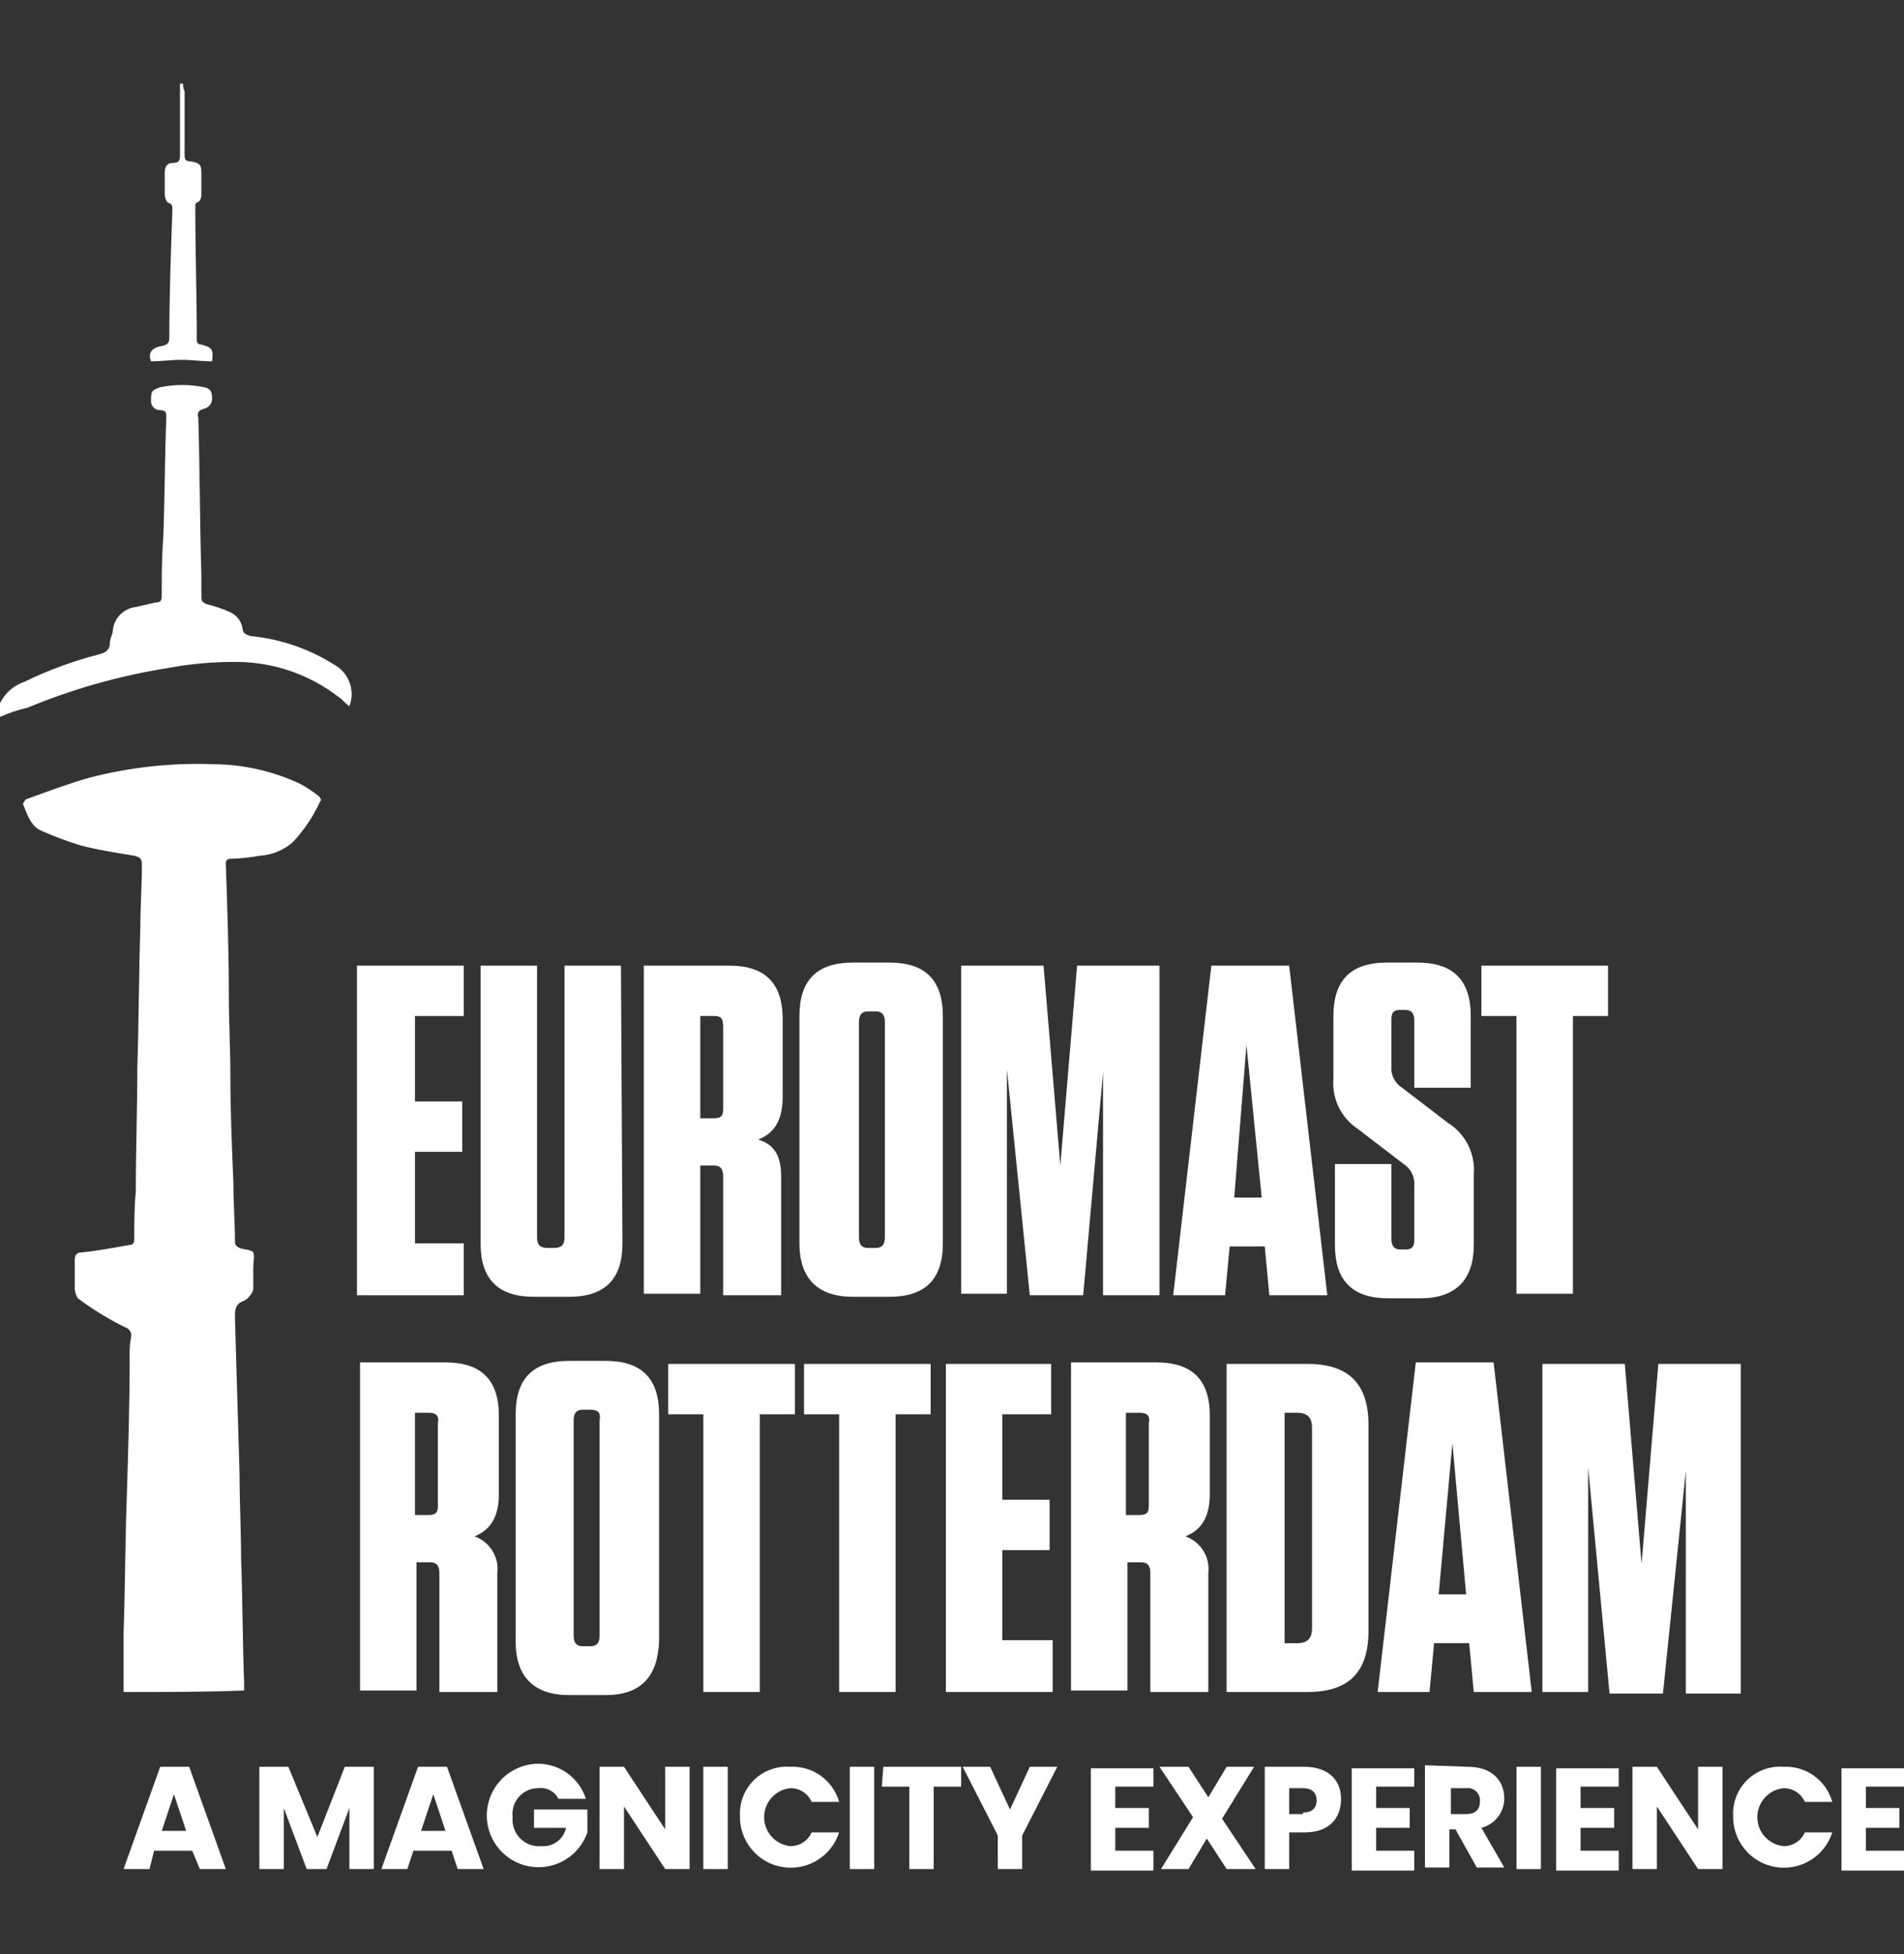 <svg xmlns="http://www.w3.org/2000/svg" width="115" height="118" viewBox="0 0 115 118" fill="none"><rect x="0" y="0" width="115" height="118" fill="#333333" stroke="none"/><g id="logo_white 1" clip-path="url(#clip0_295_1388)"><g id="a magnicity experience"><path id="Vector" d="M11.611 111.754H9.308L9.031 112.86H7.465L9.676 106.686H11.427L13.639 112.86H12.072L11.611 111.754ZM10.506 108.345L9.769 110.556H11.243L10.506 108.345Z" fill="white"></path><path id="Vector_2" d="M15.666 106.686H17.417L19.168 110.925L20.826 106.686H22.577V112.86H21.103V109.174L19.721 112.86H18.523L17.14 109.174V112.86H15.666V106.686Z" fill="white"></path><path id="Vector_3" d="M27.276 111.754H24.972L24.604 112.86H23.037L25.249 106.686H26.999L29.211 112.86H27.645L27.276 111.754ZM26.17 108.345L25.433 110.556H26.907L26.17 108.345Z" fill="white"></path><path id="Vector_4" d="M35.386 108.621H33.727C33.619 108.402 33.446 108.223 33.231 108.107C33.017 107.991 32.771 107.946 32.529 107.976C32.306 107.973 32.086 108.018 31.882 108.107C31.678 108.197 31.496 108.329 31.347 108.495C31.199 108.661 31.087 108.857 31.021 109.069C30.955 109.282 30.935 109.506 30.962 109.727C30.94 109.963 30.969 110.2 31.049 110.423C31.129 110.646 31.257 110.848 31.425 111.016C31.592 111.183 31.794 111.311 32.017 111.391C32.24 111.471 32.478 111.501 32.713 111.478C33.051 111.503 33.387 111.405 33.658 111.202C33.929 110.998 34.117 110.704 34.188 110.372H32.253V109.266H35.478V110.649C35.29 111.191 34.956 111.67 34.514 112.035C34.071 112.401 33.537 112.637 32.969 112.718C32.401 112.799 31.822 112.723 31.295 112.497C30.768 112.27 30.313 111.904 29.98 111.436C29.648 110.969 29.451 110.419 29.41 109.846C29.37 109.274 29.488 108.702 29.751 108.192C30.014 107.682 30.413 107.255 30.903 106.957C31.393 106.659 31.955 106.501 32.529 106.502C33.168 106.509 33.788 106.718 34.301 107.099C34.814 107.479 35.193 108.012 35.386 108.621Z" fill="white"></path><path id="Vector_5" d="M41.651 106.686V112.86H40.177L37.689 109.082V112.86H36.215V106.686H37.689L40.177 110.464V106.686H41.651Z" fill="white"></path><path id="Vector_6" d="M42.48 106.686H43.955V112.86H42.48V106.686Z" fill="white"></path><path id="Vector_7" d="M47.733 106.686C48.392 106.653 49.043 106.845 49.578 107.23C50.114 107.615 50.503 108.17 50.682 108.806H49.023C48.913 108.556 48.732 108.345 48.503 108.197C48.273 108.05 48.006 107.973 47.733 107.976C47.3 108.021 46.898 108.224 46.606 108.548C46.315 108.871 46.153 109.291 46.153 109.727C46.153 110.163 46.315 110.583 46.606 110.906C46.898 111.23 47.3 111.433 47.733 111.478C48.006 111.481 48.273 111.404 48.503 111.257C48.732 111.109 48.913 110.898 49.023 110.648H50.682C50.457 111.352 49.985 111.95 49.355 112.333C48.724 112.717 47.976 112.86 47.248 112.737C46.52 112.614 45.861 112.233 45.392 111.663C44.922 111.093 44.674 110.373 44.692 109.635C44.674 109.235 44.741 108.836 44.889 108.463C45.037 108.091 45.262 107.755 45.549 107.476C45.837 107.197 46.18 106.983 46.556 106.847C46.933 106.71 47.334 106.656 47.733 106.686Z" fill="white"></path><path id="Vector_8" d="M51.326 106.686H52.8V112.86H51.326V106.686Z" fill="white"></path><path id="Vector_9" d="M53.354 106.686H58.053V107.884H56.395V112.86H54.92V107.884H53.262L53.354 106.686Z" fill="white"></path><path id="Vector_10" d="M58.147 106.686H59.805L61.003 109.266L62.201 106.686H63.86L61.74 110.833V112.86H60.266V110.833L58.147 106.686Z" fill="white"></path><path id="Vector_11" d="M69.665 107.884H67.361V109.174H69.388V110.372H67.361V111.754H69.665V112.952H65.887V106.778H69.665V107.884Z" fill="white"></path><path id="Vector_12" d="M72.89 111.017L71.784 112.86H70.125L72.06 109.727L70.033 106.686H71.784L72.982 108.529L74.088 106.686H75.746L73.811 109.819L75.838 112.86H74.088L72.89 111.017Z" fill="white"></path><path id="Vector_13" d="M78.787 110.649H77.865V112.86H76.391V106.686H78.787C80.261 106.686 80.998 107.516 80.998 108.621C80.998 109.727 80.353 110.649 78.787 110.649ZM78.694 109.451C79.247 109.451 79.524 109.174 79.524 108.714C79.524 108.253 79.247 107.976 78.694 107.976H77.865V109.543H78.694V109.451Z" fill="white"></path><path id="Vector_14" d="M85.421 107.884H83.117V109.174H85.144V110.372H83.117V111.754H85.421V112.952H81.643V106.778H85.421V107.884Z" fill="white"></path><path id="Vector_15" d="M88.647 106.686C90.121 106.686 90.858 107.515 90.858 108.621C90.851 109.024 90.712 109.413 90.462 109.73C90.212 110.046 89.866 110.271 89.476 110.372L90.858 112.768H89.199L87.909 110.464H87.541V112.768H86.066V106.594L88.647 106.686ZM88.554 107.976H87.633V109.543H88.554C89.107 109.543 89.384 109.266 89.384 108.806C89.399 108.693 89.388 108.579 89.352 108.471C89.315 108.363 89.255 108.266 89.174 108.185C89.094 108.105 88.996 108.045 88.889 108.008C88.781 107.972 88.667 107.961 88.554 107.976Z" fill="white"></path><path id="Vector_16" d="M91.596 106.686H93.07V112.86H91.596V106.686Z" fill="white"></path><path id="Vector_17" d="M97.77 107.884H95.466V109.174H97.494V110.372H95.466V111.754H97.77V112.952H93.992V106.778H97.77V107.884Z" fill="white"></path><path id="Vector_18" d="M104.036 106.686V112.86H102.562L100.074 109.082V112.86H98.6V106.686H100.074L102.562 110.464V106.686H104.036Z" fill="white"></path><path id="Vector_19" d="M107.721 106.686C108.38 106.653 109.031 106.845 109.567 107.23C110.102 107.615 110.491 108.17 110.67 108.806H109.012C108.901 108.556 108.72 108.345 108.491 108.197C108.262 108.05 107.994 107.973 107.721 107.976C107.288 108.021 106.887 108.224 106.595 108.548C106.303 108.871 106.141 109.291 106.141 109.727C106.141 110.163 106.303 110.583 106.595 110.906C106.887 111.23 107.288 111.433 107.721 111.478C107.994 111.481 108.262 111.404 108.491 111.257C108.72 111.109 108.901 110.898 109.012 110.648H110.67C110.445 111.352 109.974 111.95 109.343 112.333C108.712 112.717 107.964 112.86 107.236 112.737C106.508 112.614 105.849 112.233 105.38 111.663C104.91 111.093 104.662 110.373 104.681 109.635C104.663 109.235 104.73 108.836 104.877 108.463C105.025 108.091 105.25 107.755 105.537 107.476C105.825 107.197 106.168 106.983 106.545 106.847C106.921 106.71 107.322 106.656 107.721 106.686Z" fill="white"></path><path id="Vector_20" d="M115.001 107.884H112.697V109.174H114.724V110.372H112.697V111.754H115.001V112.952H111.223V106.778H115.001V107.884Z" fill="white"></path></g><g id="euromast&#10;rotterdam"><path id="Vector_21" d="M28.013 58.309V61.35H25.064V66.51H27.921V69.551H25.064V75.08H28.013V78.213H21.562V58.309H28.013Z" fill="white"></path><path id="Vector_22" d="M37.597 75.08C37.597 77.199 36.583 78.305 34.372 78.305H32.252C30.133 78.305 29.027 77.291 29.027 75.08V58.309H32.437V74.711C32.437 75.172 32.621 75.356 33.082 75.356H33.45C33.911 75.356 34.096 75.172 34.096 74.711V58.309H37.505L37.597 75.08Z" fill="white"></path><path id="Vector_23" d="M47.18 71.025V78.213H43.678V71.025C43.678 70.564 43.494 70.38 43.126 70.38H42.296V78.121H38.887V58.309H44.047C46.166 58.309 47.272 59.322 47.272 61.534V66.234C47.272 67.708 46.719 68.445 45.798 68.814C46.719 69.09 47.18 69.735 47.18 71.025ZM43.126 61.35H42.296V67.524H43.126C43.586 67.524 43.678 67.339 43.678 66.971V61.995C43.678 61.534 43.586 61.35 43.126 61.35Z" fill="white"></path><path id="Vector_24" d="M53.722 78.305H51.51C49.391 78.305 48.285 77.199 48.285 75.08V61.35C48.285 59.23 49.299 58.124 51.51 58.124H53.722C55.841 58.124 56.947 59.138 56.947 61.35V75.08C56.947 77.291 55.841 78.305 53.722 78.305ZM52.892 61.073H52.432C52.063 61.073 51.879 61.258 51.879 61.718V74.711C51.879 75.172 52.063 75.356 52.432 75.356H52.892C53.261 75.356 53.445 75.172 53.445 74.711V61.718C53.445 61.258 53.261 61.073 52.892 61.073Z" fill="white"></path><path id="Vector_25" d="M60.817 64.575V78.121H58.053V58.309H63.029L64.042 70.38L65.056 58.309H70.032V78.213H66.622V64.759L65.424 78.213H62.199L60.817 64.575Z" fill="white"></path><path id="Vector_26" d="M76.667 78.213L76.39 75.264H74.271L73.994 78.213H70.861L73.165 58.309H77.865L80.168 78.213H76.667ZM74.547 72.315H76.206L75.284 63.1L74.547 72.315Z" fill="white"></path><path id="Vector_27" d="M89.015 70.933V75.172C89.015 77.291 87.909 78.397 85.79 78.397H83.855C81.735 78.397 80.629 77.383 80.629 75.172V70.288H84.039V74.803C84.039 75.264 84.223 75.448 84.592 75.448H84.868C85.329 75.448 85.421 75.264 85.421 74.803V71.578C85.442 71.325 85.392 71.07 85.279 70.843C85.165 70.615 84.991 70.424 84.776 70.288L82.012 68.169C81.515 67.841 81.116 67.386 80.857 66.851C80.597 66.316 80.487 65.72 80.537 65.128V61.35C80.537 59.23 81.551 58.124 83.762 58.124H85.605C87.725 58.124 88.831 59.138 88.831 61.35V65.681H85.421V61.626C85.421 61.165 85.237 60.981 84.868 60.981H84.592C84.131 60.981 84.039 61.165 84.039 61.626V64.391C84.018 64.644 84.067 64.898 84.181 65.126C84.295 65.353 84.469 65.545 84.684 65.681L87.448 67.8C87.974 68.126 88.398 68.592 88.674 69.145C88.951 69.698 89.069 70.317 89.015 70.933Z" fill="white"></path><path id="Vector_28" d="M91.594 78.213V61.35H89.475V58.309H97.123V61.35H95.004V78.121H91.594V78.213Z" fill="white"></path><path id="Vector_29" d="M30.039 94.983V102.171H26.538V94.983C26.538 94.523 26.354 94.338 25.985 94.338H25.155V102.079H21.746V82.267H26.906C29.026 82.267 30.131 83.281 30.131 85.492V90.192C30.131 91.666 29.579 92.403 28.657 92.772C29.105 92.928 29.486 93.232 29.737 93.635C29.989 94.037 30.095 94.513 30.039 94.983ZM25.893 85.308H25.063V91.482H25.893C26.354 91.482 26.446 91.297 26.446 90.929V85.953C26.538 85.492 26.354 85.308 25.893 85.308Z" fill="white"></path><path id="Vector_30" d="M36.583 102.355H34.372C32.252 102.355 31.146 101.25 31.146 99.13V85.4C31.146 83.281 32.16 82.175 34.372 82.175H36.583C38.703 82.175 39.808 83.189 39.808 85.4V99.13C39.716 101.25 38.703 102.355 36.583 102.355ZM35.662 85.124H35.201C34.832 85.124 34.648 85.308 34.648 85.769V98.762C34.648 99.222 34.832 99.407 35.201 99.407H35.662C36.03 99.407 36.215 99.222 36.215 98.762V85.769C36.307 85.308 36.122 85.124 35.662 85.124Z" fill="white"></path><path id="Vector_31" d="M42.481 102.171V85.4H40.361V82.359H48.01V85.4H45.89V102.171H42.481Z" fill="white"></path><path id="Vector_32" d="M50.682 102.171V85.4H48.562V82.359H56.211V85.4H54.091V102.171H50.682Z" fill="white"></path><path id="Vector_33" d="M63.489 82.359V85.4H60.54V90.561H63.397V93.601H60.54V99.038H63.581V102.171H57.131V82.359H63.489Z" fill="white"></path><path id="Vector_34" d="M72.981 94.983V102.171H69.479V94.983C69.479 94.523 69.295 94.338 68.926 94.338H68.097V102.079H64.688V82.267H69.848C71.967 82.267 73.073 83.281 73.073 85.492V90.192C73.073 91.666 72.52 92.403 71.599 92.772C72.046 92.928 72.427 93.232 72.679 93.635C72.93 94.037 73.037 94.513 72.981 94.983ZM68.834 85.308H68.005V91.482H68.834C69.295 91.482 69.387 91.297 69.387 90.929V85.953C69.479 85.492 69.295 85.308 68.834 85.308Z" fill="white"></path><path id="Vector_35" d="M74.086 82.359H78.97C81.458 82.359 82.656 83.557 82.656 86.045V98.485C82.656 100.973 81.458 102.171 78.97 102.171H74.086V82.359ZM77.588 99.222H78.325C78.97 99.222 79.246 98.946 79.246 98.301V86.23C79.246 85.585 78.97 85.308 78.325 85.308H77.588V99.222Z" fill="white"></path><path id="Vector_36" d="M89.014 102.171L88.738 99.222H86.618L86.342 102.171H83.209L85.513 82.267H90.212L92.516 102.171H89.014ZM86.895 96.273H88.553L87.724 87.151L86.895 96.273Z" fill="white"></path><path id="Vector_37" d="M95.925 88.625V102.171H93.16V82.359H98.136L99.15 94.431L100.163 82.359H105.139V102.263H101.822V88.81L100.44 102.263H97.215L95.925 88.625Z" fill="white"></path></g><g id="Calque 4&#xC2;&#xA0;Image"><path id="Vector_38" d="M0 42.459C0.149 42.158 0.355 41.889 0.608 41.667C0.861 41.446 1.156 41.277 1.474 41.169C2.92 40.466 4.433 39.911 5.99 39.511C6.358 39.419 6.635 39.234 6.635 38.866C6.635 38.497 6.819 38.313 6.819 38.036C6.858 37.683 7.017 37.354 7.268 37.103C7.519 36.852 7.848 36.694 8.201 36.654L9.399 36.378C9.675 36.378 9.768 36.285 9.768 36.009C9.768 34.811 9.768 33.613 9.86 32.508C9.952 30.112 9.952 27.624 10.044 25.228C10.044 24.951 10.044 24.767 9.675 24.767C9.602 24.77 9.529 24.757 9.461 24.73C9.393 24.703 9.331 24.663 9.279 24.611C9.227 24.559 9.186 24.497 9.159 24.429C9.133 24.36 9.12 24.288 9.123 24.214C9.123 23.661 9.123 23.569 9.675 23.385C10.557 23.201 11.466 23.201 12.348 23.385C12.716 23.477 12.809 23.661 12.809 24.03C12.82 24.174 12.78 24.318 12.695 24.436C12.611 24.554 12.488 24.639 12.348 24.675C11.979 24.767 11.887 24.951 11.979 25.228C12.071 28.453 12.071 31.678 12.164 34.811V36.101C12.164 36.285 12.256 36.378 12.44 36.47C12.914 36.582 13.376 36.736 13.822 36.931C14.036 37.013 14.225 37.15 14.37 37.328C14.516 37.506 14.613 37.718 14.651 37.944C14.651 38.221 14.836 38.313 15.112 38.405C16.987 38.583 18.79 39.216 20.365 40.248C20.74 40.506 21.016 40.883 21.15 41.317C21.284 41.752 21.267 42.22 21.102 42.644C20.825 42.459 20.641 42.183 20.457 42.091C18.714 40.742 16.579 39.998 14.375 39.971C12.953 39.953 11.533 40.076 10.136 40.34C7.226 40.801 4.38 41.605 1.659 42.736C1.089 42.864 0.533 43.05 0 43.289L0 42.459Z" fill="white"></path><path id="Vector_39" d="M11.057 5.048C11.043 5.207 11.075 5.367 11.15 5.508V9.379C11.15 9.655 11.242 9.747 11.518 9.747C12.071 9.839 12.163 9.931 12.163 10.484V11.59C12.163 11.867 12.163 12.143 11.887 12.235C11.795 12.235 11.795 12.419 11.795 12.511C11.795 15.184 11.887 17.856 11.887 20.528C11.882 20.566 11.886 20.604 11.899 20.639C11.911 20.675 11.931 20.707 11.958 20.734C11.985 20.76 12.017 20.78 12.053 20.793C12.088 20.805 12.126 20.809 12.163 20.805C12.808 20.989 12.9 21.081 12.808 21.818C12.163 21.818 11.61 21.726 10.965 21.726C10.32 21.726 9.767 21.818 9.122 21.818C8.938 21.358 9.122 20.989 9.767 20.897C10.136 20.805 10.228 20.713 10.228 20.344C10.228 17.764 10.32 15.276 10.412 12.696C10.412 12.419 10.412 12.327 10.136 12.235C10.02 12.109 9.955 11.945 9.952 11.774V10.392C9.952 10.024 10.136 9.839 10.412 9.839C10.873 9.839 10.873 9.655 10.873 9.194V5.048H11.057Z" fill="white"></path><path id="Vector_40" d="M7.465 102.171V98.577C7.557 95.997 7.557 93.325 7.649 90.653C7.741 87.704 7.833 84.847 7.833 81.898C7.814 81.497 7.845 81.094 7.925 80.701C7.941 80.579 7.912 80.457 7.844 80.355C7.777 80.254 7.674 80.18 7.557 80.148C6.553 79.653 5.597 79.067 4.7 78.397C4.598 78.229 4.535 78.04 4.516 77.844V76.093C4.516 75.817 4.608 75.632 4.884 75.632C5.806 75.54 6.82 75.356 7.833 75.172C8.017 75.172 8.11 75.08 8.11 74.803C8.11 73.882 8.11 72.868 8.202 71.947C8.202 69.551 8.294 66.971 8.294 64.483C8.386 61.626 8.386 58.77 8.478 55.913C8.478 54.715 8.57 53.425 8.57 52.227C8.57 51.858 8.478 51.766 8.11 51.674C7.004 51.49 5.806 51.306 4.792 51.029C4.04 50.793 3.302 50.516 2.581 50.2C1.844 49.923 1.659 49.186 1.383 48.541C1.432 48.442 1.494 48.349 1.567 48.265C2.857 47.804 4.055 47.343 5.345 46.975C7.81 46.331 10.356 46.051 12.901 46.145C14.718 46.159 16.51 46.568 18.154 47.343C18.543 47.556 18.913 47.803 19.259 48.08C19.352 48.172 19.444 48.357 19.352 48.357C18.941 49.273 18.38 50.113 17.693 50.845C17.131 51.343 16.416 51.635 15.666 51.674C15.088 51.781 14.502 51.843 13.915 51.858C13.877 51.854 13.84 51.858 13.804 51.87C13.768 51.883 13.736 51.903 13.71 51.93C13.683 51.956 13.663 51.989 13.65 52.024C13.638 52.06 13.634 52.097 13.638 52.135C13.731 54.807 13.823 57.479 13.823 60.152C13.823 61.718 13.915 63.377 13.915 64.943C13.915 67.155 14.007 69.274 14.099 71.486C14.099 72.684 14.191 73.882 14.191 74.987C14.191 75.172 14.284 75.264 14.468 75.356C14.652 75.448 15.205 75.448 15.297 75.632C15.389 75.817 15.297 76.185 15.297 76.554V77.844C15.274 77.983 15.21 78.111 15.113 78.213C15.004 78.383 14.842 78.512 14.652 78.581C14.191 78.766 14.191 79.134 14.191 79.595L14.468 88.994C14.468 90.653 14.56 92.403 14.56 94.062C14.652 96.55 14.652 99.13 14.744 101.618V102.079C12.441 102.171 9.953 102.171 7.465 102.171Z" fill="white"></path></g></g><defs><clipPath id="clip0_295_1388"><rect width="115" height="118" fill="white"></rect></clipPath></defs></svg>